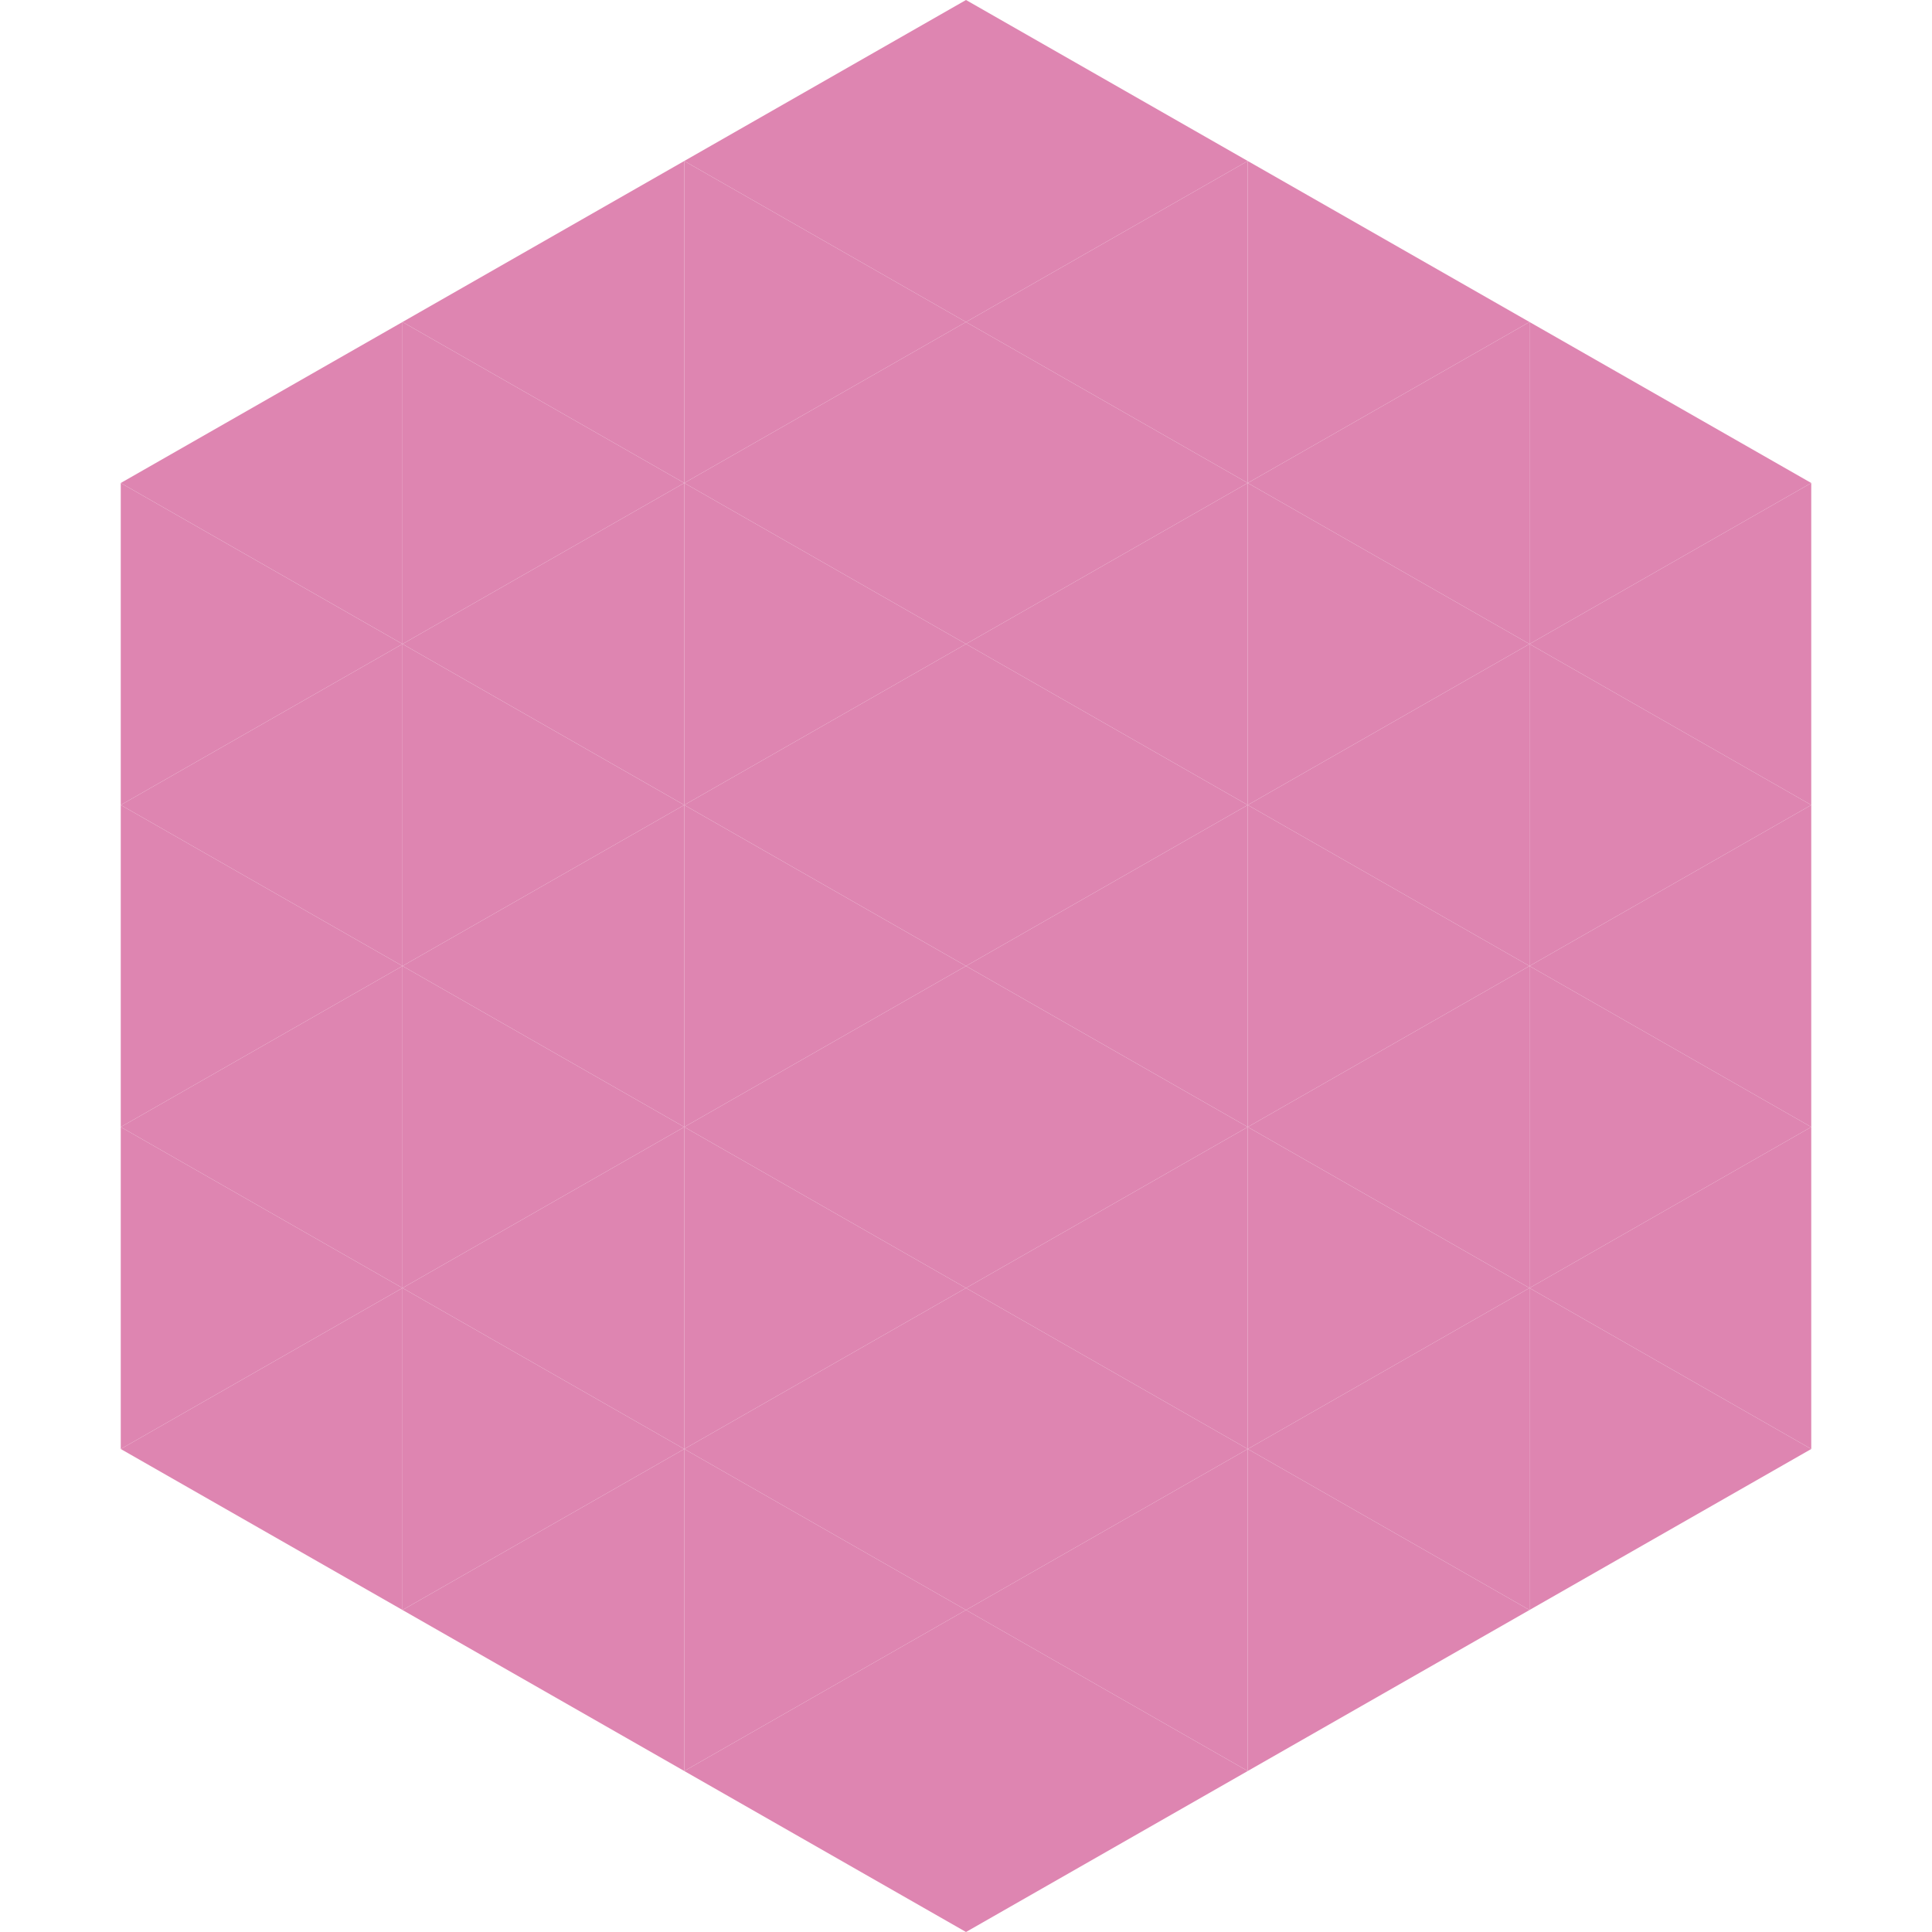 <?xml version="1.0"?>
<!-- Generated by SVGo -->
<svg width="240" height="240"
     xmlns="http://www.w3.org/2000/svg"
     xmlns:xlink="http://www.w3.org/1999/xlink">
<polygon points="50,40 15,60 50,80" style="fill:rgb(222,133,177)" />
<polygon points="190,40 225,60 190,80" style="fill:rgb(222,133,177)" />
<polygon points="15,60 50,80 15,100" style="fill:rgb(222,133,177)" />
<polygon points="225,60 190,80 225,100" style="fill:rgb(222,133,177)" />
<polygon points="50,80 15,100 50,120" style="fill:rgb(222,133,177)" />
<polygon points="190,80 225,100 190,120" style="fill:rgb(222,133,177)" />
<polygon points="15,100 50,120 15,140" style="fill:rgb(222,133,177)" />
<polygon points="225,100 190,120 225,140" style="fill:rgb(222,133,177)" />
<polygon points="50,120 15,140 50,160" style="fill:rgb(222,133,177)" />
<polygon points="190,120 225,140 190,160" style="fill:rgb(222,133,177)" />
<polygon points="15,140 50,160 15,180" style="fill:rgb(222,133,177)" />
<polygon points="225,140 190,160 225,180" style="fill:rgb(222,133,177)" />
<polygon points="50,160 15,180 50,200" style="fill:rgb(222,133,177)" />
<polygon points="190,160 225,180 190,200" style="fill:rgb(222,133,177)" />
<polygon points="15,180 50,200 15,220" style="fill:rgb(255,255,255); fill-opacity:0" />
<polygon points="225,180 190,200 225,220" style="fill:rgb(255,255,255); fill-opacity:0" />
<polygon points="50,0 85,20 50,40" style="fill:rgb(255,255,255); fill-opacity:0" />
<polygon points="190,0 155,20 190,40" style="fill:rgb(255,255,255); fill-opacity:0" />
<polygon points="85,20 50,40 85,60" style="fill:rgb(222,133,177)" />
<polygon points="155,20 190,40 155,60" style="fill:rgb(222,133,177)" />
<polygon points="50,40 85,60 50,80" style="fill:rgb(222,133,177)" />
<polygon points="190,40 155,60 190,80" style="fill:rgb(222,133,177)" />
<polygon points="85,60 50,80 85,100" style="fill:rgb(222,133,177)" />
<polygon points="155,60 190,80 155,100" style="fill:rgb(222,133,177)" />
<polygon points="50,80 85,100 50,120" style="fill:rgb(222,133,177)" />
<polygon points="190,80 155,100 190,120" style="fill:rgb(222,133,177)" />
<polygon points="85,100 50,120 85,140" style="fill:rgb(222,133,177)" />
<polygon points="155,100 190,120 155,140" style="fill:rgb(222,133,177)" />
<polygon points="50,120 85,140 50,160" style="fill:rgb(222,133,177)" />
<polygon points="190,120 155,140 190,160" style="fill:rgb(222,133,177)" />
<polygon points="85,140 50,160 85,180" style="fill:rgb(222,133,177)" />
<polygon points="155,140 190,160 155,180" style="fill:rgb(222,133,177)" />
<polygon points="50,160 85,180 50,200" style="fill:rgb(222,133,177)" />
<polygon points="190,160 155,180 190,200" style="fill:rgb(222,133,177)" />
<polygon points="85,180 50,200 85,220" style="fill:rgb(222,133,177)" />
<polygon points="155,180 190,200 155,220" style="fill:rgb(222,133,177)" />
<polygon points="120,0 85,20 120,40" style="fill:rgb(222,133,177)" />
<polygon points="120,0 155,20 120,40" style="fill:rgb(222,133,177)" />
<polygon points="85,20 120,40 85,60" style="fill:rgb(222,133,177)" />
<polygon points="155,20 120,40 155,60" style="fill:rgb(222,133,177)" />
<polygon points="120,40 85,60 120,80" style="fill:rgb(222,133,177)" />
<polygon points="120,40 155,60 120,80" style="fill:rgb(222,133,177)" />
<polygon points="85,60 120,80 85,100" style="fill:rgb(222,133,177)" />
<polygon points="155,60 120,80 155,100" style="fill:rgb(222,133,177)" />
<polygon points="120,80 85,100 120,120" style="fill:rgb(222,133,177)" />
<polygon points="120,80 155,100 120,120" style="fill:rgb(222,133,177)" />
<polygon points="85,100 120,120 85,140" style="fill:rgb(222,133,177)" />
<polygon points="155,100 120,120 155,140" style="fill:rgb(222,133,177)" />
<polygon points="120,120 85,140 120,160" style="fill:rgb(222,133,177)" />
<polygon points="120,120 155,140 120,160" style="fill:rgb(222,133,177)" />
<polygon points="85,140 120,160 85,180" style="fill:rgb(222,133,177)" />
<polygon points="155,140 120,160 155,180" style="fill:rgb(222,133,177)" />
<polygon points="120,160 85,180 120,200" style="fill:rgb(222,133,177)" />
<polygon points="120,160 155,180 120,200" style="fill:rgb(222,133,177)" />
<polygon points="85,180 120,200 85,220" style="fill:rgb(222,133,177)" />
<polygon points="155,180 120,200 155,220" style="fill:rgb(222,133,177)" />
<polygon points="120,200 85,220 120,240" style="fill:rgb(222,133,177)" />
<polygon points="120,200 155,220 120,240" style="fill:rgb(222,133,177)" />
<polygon points="85,220 120,240 85,260" style="fill:rgb(255,255,255); fill-opacity:0" />
<polygon points="155,220 120,240 155,260" style="fill:rgb(255,255,255); fill-opacity:0" />
</svg>
